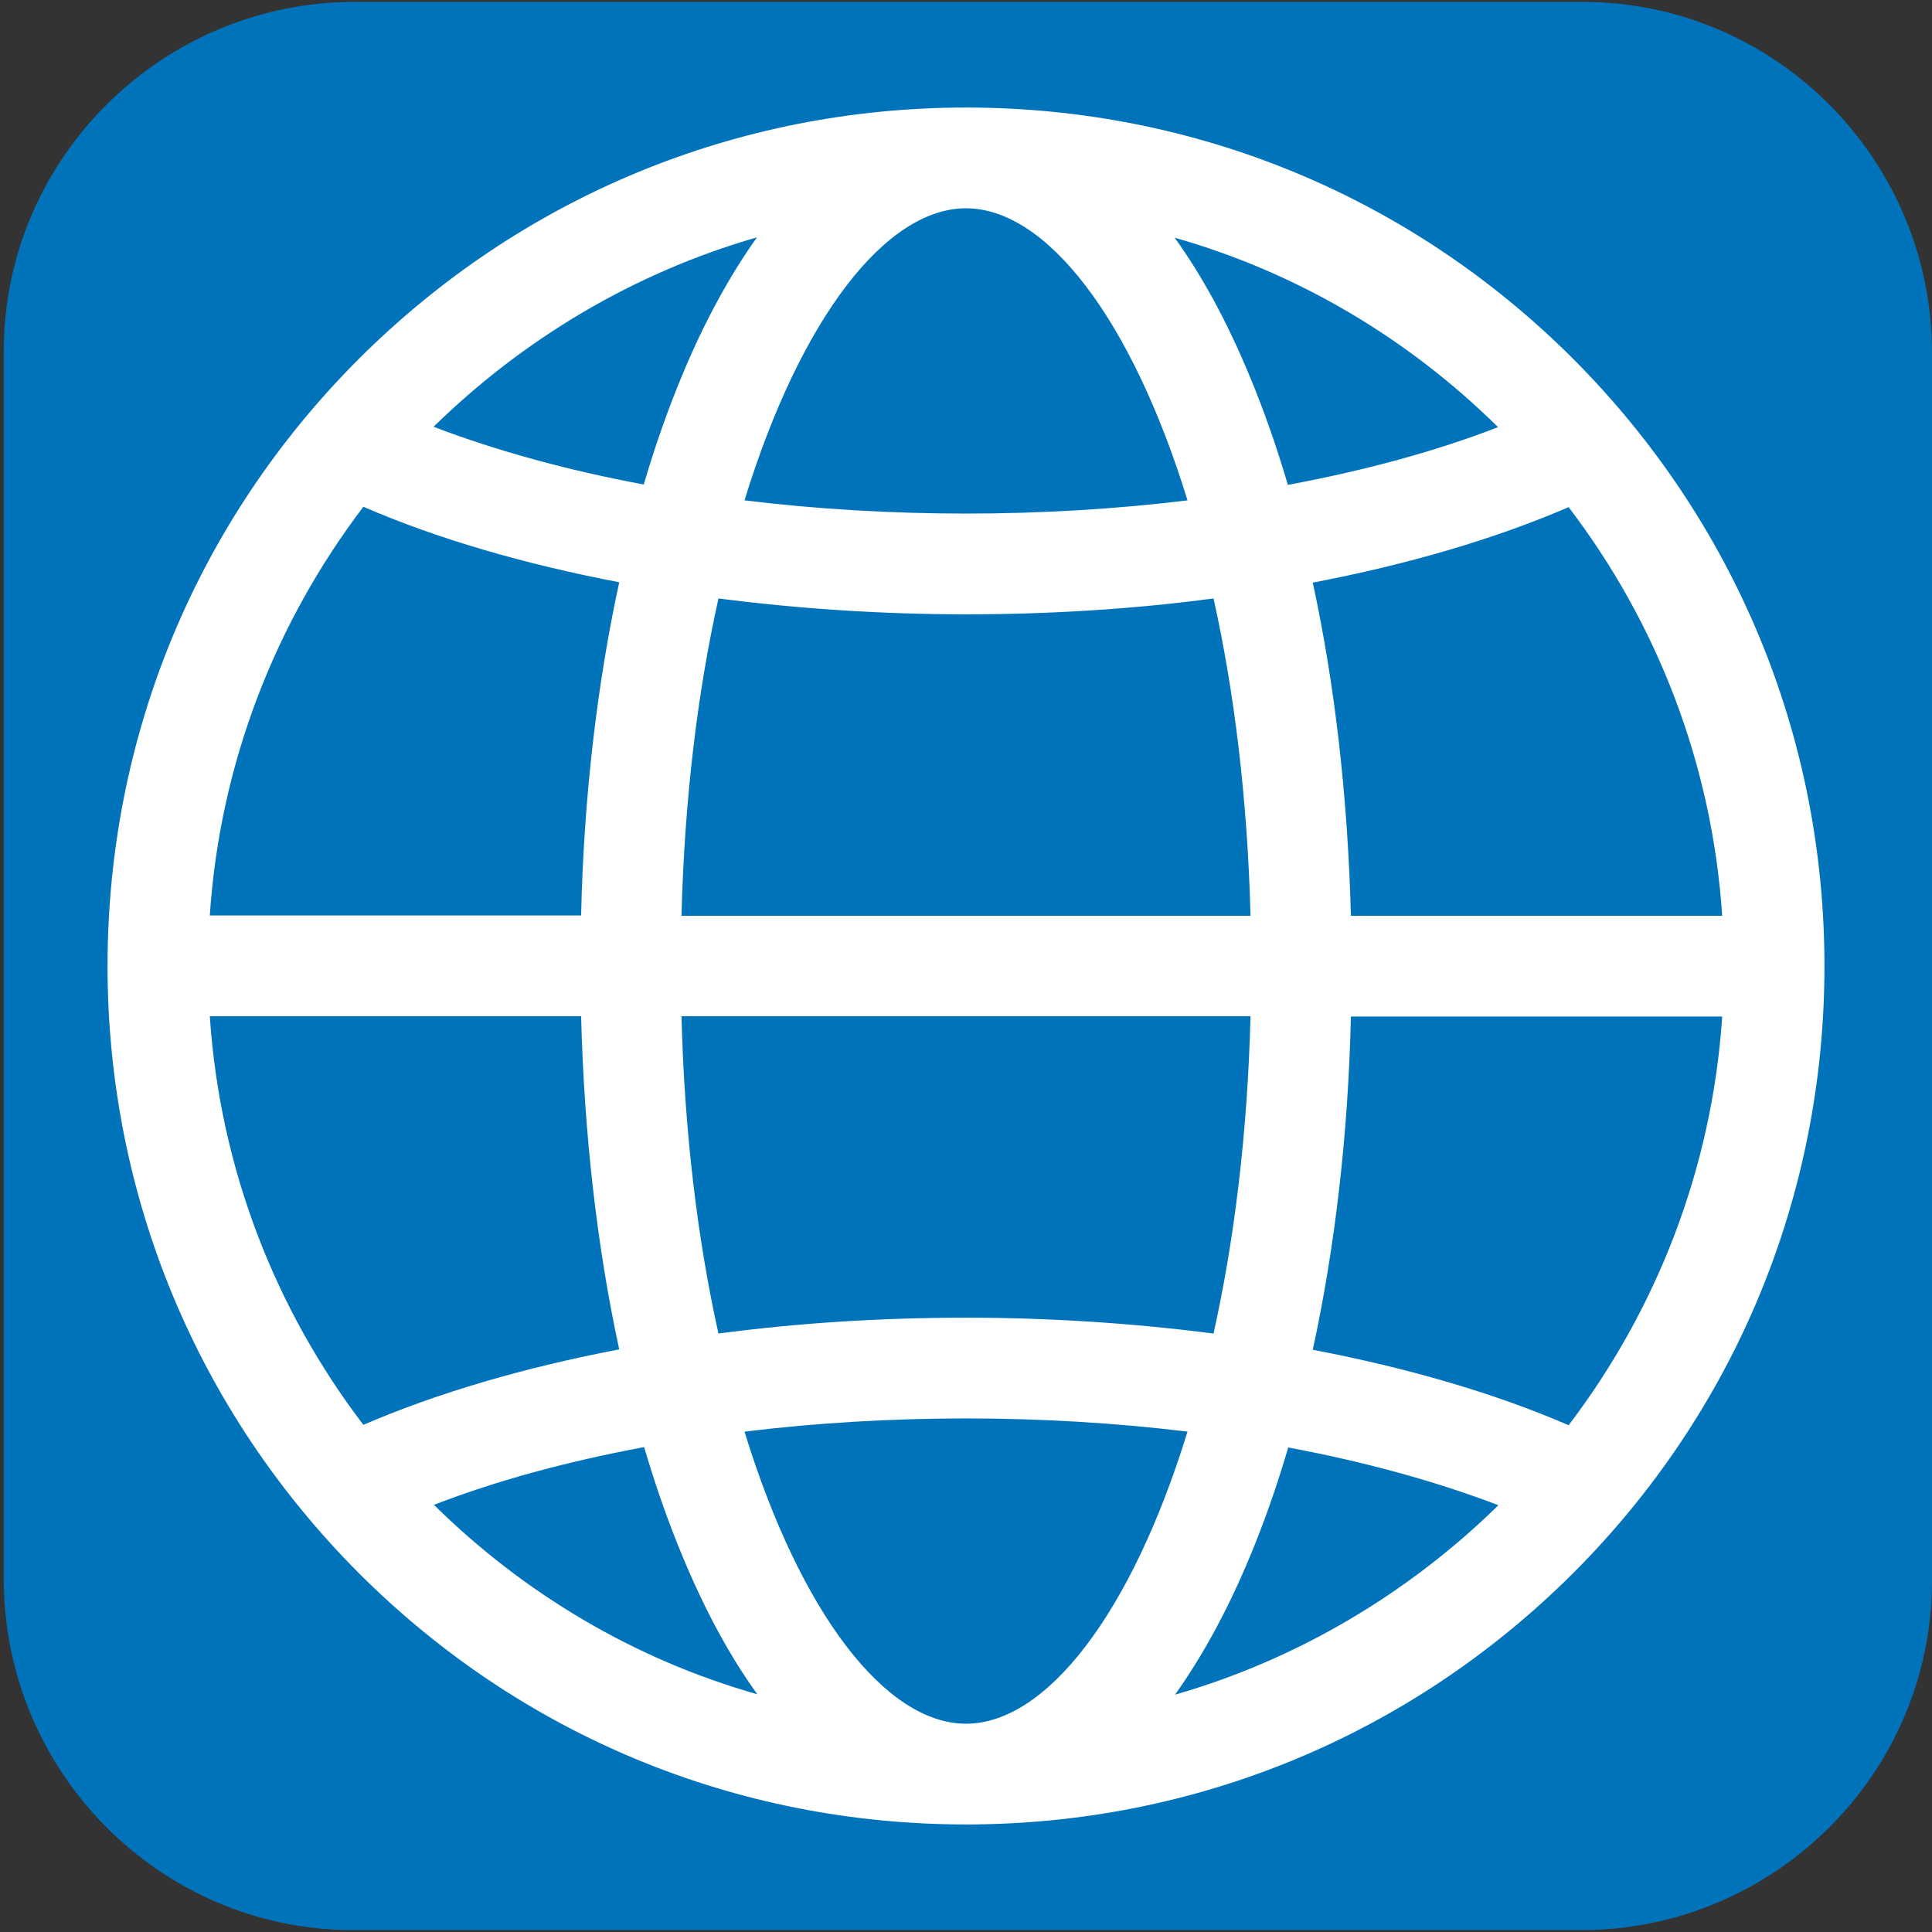 <?xml version="1.0" encoding="utf-8"?>
<!-- Generator: Adobe Illustrator 23.0.1, SVG Export Plug-In . SVG Version: 6.00 Build 0)  -->
<svg version="1.1" id="Capa_1" xmlns="http://www.w3.org/2000/svg" xmlns:xlink="http://www.w3.org/1999/xlink" x="0px" y="0px"
	 viewBox="0 0 512 512" style="enable-background:new 0 0 512 512;" xml:space="preserve">
<rect x="0" y="0" width="512" height="512" fill="#333333" stroke="none"/>
<style type="text/css">
	.st0{fill:#0073BA;}
	.st1{fill:#FFFFFF;}
</style>
<path class="st0" d="M512,93.7v325.4c-0.1,51.1-42,92.5-93.2,92.4H93.4C42.3,511.4,0.9,469.4,1,418.3V92.9
	C1.1,41.8,43.1,0.4,94.2,0.5h325.4C470.7,0.6,512.1,42.5,512,93.7z"/>
<g>
	<g>
		<path class="st1" d="M416.9,95.1c-43-43-100.1-66.6-160.9-66.6S138.1,52.2,95.1,95.1c-43,43-66.6,100.1-66.6,160.9
			s23.7,117.9,66.6,160.9c43,43,100.1,66.6,160.9,66.6s117.9-23.7,160.9-66.6c43-43,66.6-100.1,66.6-160.9S459.8,138.1,416.9,95.1z
			 M456.4,242.7H358c-0.8-31.1-4.2-61.1-10.1-88.3c25.1-4.8,48.1-11.5,67.8-20C438.9,164.8,453.7,202.1,456.4,242.7z M397,113.2
			c-16.5,6.4-35.3,11.5-55.7,15.3c-3-10.2-6.4-19.9-10.2-29c-5.9-14.2-12.5-26.4-19.8-36.5C344.1,72.3,373.4,89.9,397,113.2z
			 M180.6,242.7c0.8-31.1,4.3-59.4,9.8-84.1c21,2.7,43.1,4.2,65.6,4.2s44.5-1.4,65.6-4.2c5.5,24.7,9,53.1,9.8,84.1H180.6z
			 M331.4,269.3c-0.8,31.1-4.3,59.4-9.8,84.1c-21-2.7-43.1-4.2-65.6-4.2s-44.5,1.4-65.6,4.2c-5.5-24.7-9-53.1-9.8-84.1H331.4z
			 M256,55.2c21.2,0,43.8,29,58.7,77.4c-18.8,2.3-38.6,3.5-58.7,3.5s-39.9-1.2-58.7-3.5C212.2,84.2,234.8,55.2,256,55.2z
			 M200.6,62.9c-7.2,10.1-13.9,22.3-19.8,36.5c-3.8,9.1-7.2,18.8-10.2,29c-20.4-3.8-39.2-9-55.7-15.3
			C138.6,89.9,167.9,72.3,200.6,62.9z M96.3,134.3c19.6,8.5,42.7,15.2,67.8,20c-5.9,27.2-9.4,57.2-10.1,88.3H55.6
			C58.3,202.1,73.1,164.8,96.3,134.3z M55.6,269.3H154c0.8,31.1,4.2,61.1,10.1,88.3c-25.1,4.8-48.1,11.5-67.8,20
			C73.1,347.2,58.3,309.9,55.6,269.3z M115,398.8c16.5-6.4,35.3-11.5,55.7-15.3c3,10.2,6.4,19.9,10.2,29
			c5.9,14.2,12.5,26.4,19.8,36.5C167.9,439.7,138.6,422.1,115,398.8z M256,456.8c-21.2,0-43.8-29-58.7-77.4
			c18.8-2.3,38.6-3.5,58.7-3.5s39.9,1.2,58.7,3.5C299.8,427.8,277.2,456.8,256,456.8z M311.4,449.1c7.2-10.1,13.9-22.3,19.8-36.5
			c3.8-9.1,7.2-18.8,10.2-29c20.4,3.8,39.2,9,55.7,15.3C373.4,422.1,344.1,439.7,311.4,449.1z M415.7,377.7
			c-19.6-8.5-42.7-15.2-67.8-20c5.9-27.2,9.4-57.2,10.1-88.3h98.4C453.7,309.9,438.9,347.2,415.7,377.7z"/>
	</g>
</g>
</svg>

